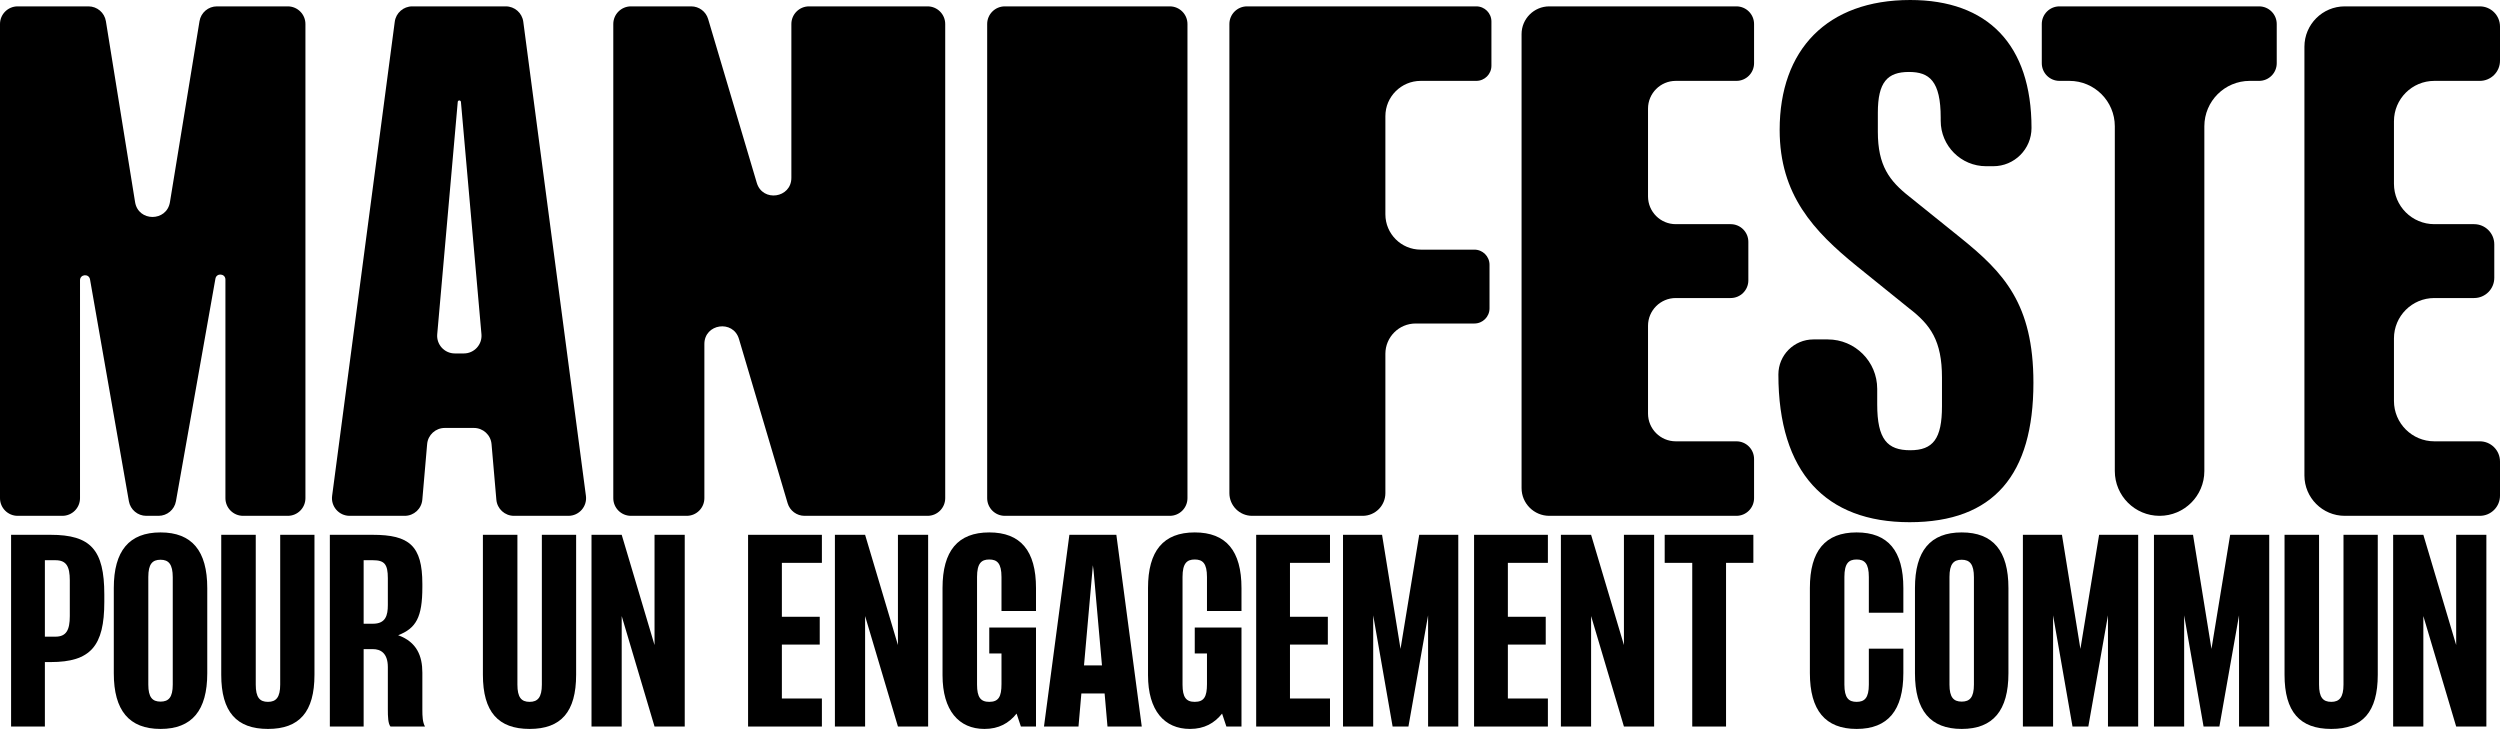 <svg width="991" height="289" viewBox="0 0 991 289" fill="none" xmlns="http://www.w3.org/2000/svg">
<path d="M948.643 288V212H960.613L973.628 255.7V212H985.598V288H973.628L960.613 244.205V288H948.643Z" fill="black"/>
<path d="M924.116 288.95C911.671 288.95 905.591 282.205 905.591 267.48V212H919.271V271.375C919.271 276.41 920.791 278.215 924.116 278.215C927.346 278.215 928.961 276.41 928.961 271.375V212H942.546V267.48C942.546 282.205 936.561 288.95 924.116 288.95Z" fill="black"/>
<path d="M853.828 288V212H869.313L876.628 257.22L884.038 212H899.523V288H887.553V243.92L879.763 288H873.493L865.798 243.92V288H853.828Z" fill="black"/>
<path d="M801.875 288V212H817.36L824.675 257.22L832.085 212H847.57V288H835.6V243.92L827.81 288H821.54L813.845 243.92V288H801.875Z" fill="black"/>
<path d="M777.618 288.95C765.173 288.95 759.093 281.635 759.093 266.91V233.09C759.093 218.365 765.173 211.05 777.618 211.05C790.063 211.05 796.143 218.365 796.143 233.09V266.91C796.143 281.635 790.063 288.95 777.618 288.95ZM772.773 271.375C772.773 276.41 774.388 278.12 777.618 278.12C780.848 278.12 782.463 276.41 782.463 271.375V228.815C782.463 223.685 780.848 221.88 777.618 221.88C774.388 221.88 772.773 223.59 772.773 228.72V271.375Z" fill="black"/>
<path d="M735.963 288.95C723.518 288.95 717.438 281.54 717.438 266.815V233.09C717.438 218.365 723.518 211.05 735.963 211.05C748.408 211.05 754.488 218.365 754.488 233.09V242.875H740.808V228.72C740.808 223.305 739.098 221.785 735.963 221.785C732.828 221.785 731.118 223.305 731.118 228.72V271.375C731.118 276.695 732.828 278.215 735.963 278.215C739.098 278.215 740.808 276.695 740.808 271.375V257.125H754.488V266.815C754.488 281.54 748.408 288.95 735.963 288.95Z" fill="black"/>
<path d="M670.808 288V223.115H659.883V212H695.033V223.115H684.203V288H670.808Z" fill="black"/>
<path d="M618.74 288V212H630.71L643.725 255.7V212H655.695V288H643.725L630.71 244.205V288H618.74Z" fill="black"/>
<path d="M584.322 288V212H613.582V223.115H597.717V244.49H612.727V255.51H597.717V276.885H613.582V288H584.322Z" fill="black"/>
<path d="M532.368 288V212H547.853L555.168 257.22L562.578 212H578.063V288H566.093V243.92L558.303 288H552.033L544.338 243.92V288H532.368Z" fill="black"/>
<path d="M497.949 288V212H527.209V223.115H511.344V244.49H526.354V255.51H511.344V276.885H527.209V288H497.949Z" fill="black"/>
<path d="M471.7 288.95C461.535 288.95 455.075 281.635 455.075 267.67V233.09C455.075 218.365 461.155 211.05 473.6 211.05C486.045 211.05 492.125 218.365 492.125 233.09V242.21H478.445V228.72C478.445 223.305 476.735 221.785 473.6 221.785C470.465 221.785 468.755 223.305 468.755 228.72V271.375C468.755 276.41 470.18 278.215 473.6 278.215C477.305 278.215 478.445 276.125 478.445 271.185V259.025H473.6V248.765H492.125V288H486.14L484.43 282.87C481.39 286.67 477.4 288.95 471.7 288.95Z" fill="black"/>
<path d="M413.834 288L423.904 212H442.524L452.594 288H439.009L437.869 274.89H428.654L427.514 288H413.834ZM429.699 263.775H436.824L433.499 226.25L433.214 224.065L433.024 226.25L429.699 263.775Z" fill="black"/>
<path d="M390.245 288.95C380.08 288.95 373.62 281.635 373.62 267.67V233.09C373.62 218.365 379.7 211.05 392.145 211.05C404.59 211.05 410.67 218.365 410.67 233.09V242.21H396.99V228.72C396.99 223.305 395.28 221.785 392.145 221.785C389.01 221.785 387.3 223.305 387.3 228.72V271.375C387.3 276.41 388.725 278.215 392.145 278.215C395.85 278.215 396.99 276.125 396.99 271.185V259.025H392.145V248.765H410.67V288H404.685L402.975 282.87C399.935 286.67 395.945 288.95 390.245 288.95Z" fill="black"/>
<path d="M330.957 288V212H342.927L355.942 255.7V212H367.912V288H355.942L342.927 244.205V288H330.957Z" fill="black"/>
<path d="M296.538 288V212H325.798V223.115H309.933V244.49H324.943V255.51H309.933V276.885H325.798V288H296.538Z" fill="black"/>
<path d="M234.473 288V212H246.443L259.458 255.7V212H271.428V288H259.458L246.443 244.205V288H234.473Z" fill="black"/>
<path d="M209.947 288.95C197.502 288.95 191.422 282.205 191.422 267.48V212H205.102V271.375C205.102 276.41 206.622 278.215 209.947 278.215C213.177 278.215 214.792 276.41 214.792 271.375V212H228.377V267.48C228.377 282.205 222.392 288.95 209.947 288.95Z" fill="black"/>
<path d="M154.787 288C153.837 286.86 153.742 284.105 153.742 281.255V264.44C153.742 258.835 150.797 257.315 147.852 257.315H144.147V288H130.752V212H147.757C162.197 212 167.422 216.275 167.422 231.475V232.71C167.422 244.68 164.952 249.05 157.827 251.805C165.237 254.465 167.422 260.07 167.422 266.625V281.255C167.422 284.01 167.517 286.29 168.467 288H154.787ZM144.147 247.245H147.852C152.887 247.245 153.742 243.92 153.742 239.835V229.195C153.742 223.685 152.412 222.07 147.852 222.07H144.147V247.245Z" fill="black"/>
<path d="M106.226 288.95C93.781 288.95 87.701 282.205 87.701 267.48V212H101.381V271.375C101.381 276.41 102.901 278.215 106.226 278.215C109.456 278.215 111.071 276.41 111.071 271.375V212H124.656V267.48C124.656 282.205 118.671 288.95 106.226 288.95Z" fill="black"/>
<path d="M63.634 288.95C51.189 288.95 45.109 281.635 45.109 266.91V233.09C45.109 218.365 51.189 211.05 63.634 211.05C76.079 211.05 82.159 218.365 82.159 233.09V266.91C82.159 281.635 76.079 288.95 63.634 288.95ZM58.789 271.375C58.789 276.41 60.404 278.12 63.634 278.12C66.864 278.12 68.479 276.41 68.479 271.375V228.815C68.479 223.685 66.864 221.88 63.634 221.88C60.404 221.88 58.789 223.59 58.789 228.72V271.375Z" fill="black"/>
<path d="M4.395 288V212H20.07C35.935 212 41.35 217.89 41.35 235.655V238.6C41.35 256.08 35.935 262.445 20.07 262.445H17.79V288H4.395ZM17.79 252.375H21.97C26.245 252.375 27.67 249.81 27.67 244.205V230.05C27.67 224.445 26.245 222.07 21.97 222.07H17.79V252.375Z" fill="black"/>
<path d="M7 204.476C3.134 204.476 0 201.342 0 197.476V9.524C0 5.658 3.134 2.524 7 2.524H35.068C38.503 2.524 41.431 5.018 41.978 8.41L53.545 80.118C54.809 87.957 66.083 87.968 67.364 80.132L79.085 8.396C79.638 5.01 82.563 2.524 85.993 2.524H114.073C117.939 2.524 121.073 5.658 121.073 9.524V197.476C121.073 201.342 117.939 204.476 114.073 204.476H96.358C92.492 204.476 89.358 201.342 89.358 197.476V110.83C89.358 108.388 85.815 108.076 85.388 110.481L69.742 198.698C69.149 202.04 66.244 204.476 62.85 204.476H57.985C54.585 204.476 51.676 202.033 51.09 198.684L35.686 110.761C35.264 108.353 31.716 108.661 31.716 111.106V197.476C31.716 201.342 28.582 204.476 24.716 204.476H7Z" fill="black"/>
<path d="M138.593 204.476C134.362 204.476 131.099 200.752 131.653 196.559L156.485 8.608C156.945 5.126 159.913 2.524 163.424 2.524H200.488C204 2.524 206.968 5.126 207.428 8.608L232.259 196.559C232.813 200.752 229.55 204.476 225.32 204.476H203.73C200.098 204.476 197.07 201.698 196.756 198.08L194.845 176.034C194.531 172.416 191.502 169.639 187.871 169.639H176.293C172.662 169.639 169.633 172.416 169.319 176.034L167.408 198.08C167.094 201.698 164.066 204.476 160.434 204.476H138.593ZM173.316 132.488C172.954 136.581 176.179 140.104 180.289 140.104H183.875C187.985 140.104 191.21 136.581 190.848 132.488L182.711 40.39C182.614 39.641 181.518 39.638 181.453 40.39L173.316 132.488Z" fill="black"/>
<path d="M250.108 204.476C246.242 204.476 243.108 201.342 243.108 197.476V9.524C243.108 5.658 246.242 2.524 250.108 2.524H273.991C277.089 2.524 279.819 4.561 280.701 7.532L299.989 72.479C302.287 80.219 313.699 78.561 313.699 70.486V9.524C313.699 5.658 316.833 2.524 320.699 2.524H367.683C371.549 2.524 374.683 5.658 374.683 9.524V197.476C374.683 201.342 371.549 204.476 367.683 204.476H318.925C315.825 204.476 313.095 202.437 312.214 199.464L292.926 134.373C290.631 126.629 279.214 128.285 279.214 136.362V197.476C279.214 201.342 276.08 204.476 272.214 204.476H250.108Z" fill="black"/>
<path d="M398.316 204.476C394.45 204.476 391.316 201.342 391.316 197.476V9.524C391.316 5.658 394.45 2.524 398.316 2.524H463.711C467.577 2.524 470.711 5.658 470.711 9.524V197.476C470.711 201.342 467.577 204.476 463.711 204.476H398.316Z" fill="black"/>
<path d="M496.331 204.476C491.361 204.476 487.331 200.446 487.331 195.476V9.524C487.331 5.658 490.465 2.524 494.331 2.524H585.201C588.514 2.524 591.201 5.211 591.201 8.524V26.06C591.201 29.373 588.514 32.06 585.201 32.06H563.165C555.433 32.06 549.165 38.328 549.165 46.06V84.956C549.165 92.688 555.433 98.956 563.165 98.956H584.445C587.759 98.956 590.445 101.642 590.445 104.956V122.239C590.445 125.553 587.759 128.239 584.445 128.239H561.165C554.537 128.239 549.165 133.612 549.165 140.239V195.476C549.165 200.446 545.135 204.476 540.165 204.476H496.331Z" fill="black"/>
<path d="M614.149 204.476C608.074 204.476 603.149 199.551 603.149 193.476V13.524C603.149 7.449 608.074 2.524 614.149 2.524H688.311C692.177 2.524 695.311 5.658 695.311 9.524V25.06C695.311 28.926 692.177 32.06 688.311 32.06H664.275C658.2 32.06 653.275 36.985 653.275 43.06V77.859C653.275 83.934 658.2 88.859 664.275 88.859H686.045C689.911 88.859 693.045 91.993 693.045 95.859V111.141C693.045 115.007 689.911 118.141 686.045 118.141H664.275C658.2 118.141 653.275 123.066 653.275 129.141V163.94C653.275 170.015 658.2 174.94 664.275 174.94H688.311C692.177 174.94 695.311 178.074 695.311 181.94V197.476C695.311 201.342 692.177 204.476 688.311 204.476H614.149Z" fill="black"/>
<path d="M756.963 207C723.737 207 704.952 187.31 704.952 148.434C704.952 140.766 711.168 134.55 718.836 134.55H724.539C735.357 134.55 744.126 143.319 744.126 154.137V160.299C744.126 174.183 748.153 178.474 757.215 178.474C766.276 178.474 769.8 173.93 769.8 161.056V149.696C769.8 135.055 765.27 128.744 756.711 122.18L736.071 105.52C718.955 91.635 705.456 77.246 705.456 51.498C705.456 19.69 724.24 0 757.215 0C787.924 0 805.292 17.671 805.292 50.74C805.292 59.105 798.51 65.887 790.145 65.887H787.294C777.355 65.887 769.297 57.829 769.297 47.889V46.701C769.297 32.06 764.766 28.526 756.711 28.526C748.153 28.526 744.377 32.565 744.377 44.682V52.255C744.377 65.634 748.908 71.693 756.963 78.004L777.352 94.412C794.216 108.044 806.047 120.413 806.047 151.716C806.047 188.067 790.441 207 756.963 207Z" fill="black"/>
<path d="M856.057 204.476C846.256 204.476 838.311 196.531 838.311 186.73V50.06C838.311 40.119 830.252 32.06 820.311 32.06H816.364C812.498 32.06 809.364 28.926 809.364 25.06V9.524C809.364 5.658 812.498 2.524 816.364 2.524H895.498C899.364 2.524 902.498 5.658 902.498 9.524V25.06C902.498 28.926 899.364 32.06 895.498 32.06H891.803C881.861 32.06 873.803 40.119 873.803 50.06V186.73C873.803 196.531 865.857 204.476 856.057 204.476Z" fill="black"/>
<path d="M929.473 204.476C920.636 204.476 913.473 197.312 913.473 188.476V18.524C913.473 9.688 920.636 2.524 929.473 2.524L983 2.524C987.418 2.524 991 6.106 991 10.524V24.06C991 28.478 987.418 32.06 983 32.06H964.964C956.128 32.06 948.964 39.223 948.964 48.06V72.859C948.964 81.695 956.128 88.859 964.964 88.859H980.734C985.153 88.859 988.734 92.44 988.734 96.859V110.141C988.734 114.56 985.153 118.141 980.734 118.141H964.964C956.128 118.141 948.964 125.305 948.964 134.141V158.94C948.964 167.777 956.128 174.94 964.964 174.94H983C987.418 174.94 991 178.522 991 182.94V196.476C991 200.894 987.418 204.476 983 204.476H929.473Z" fill="black"/>
</svg>

